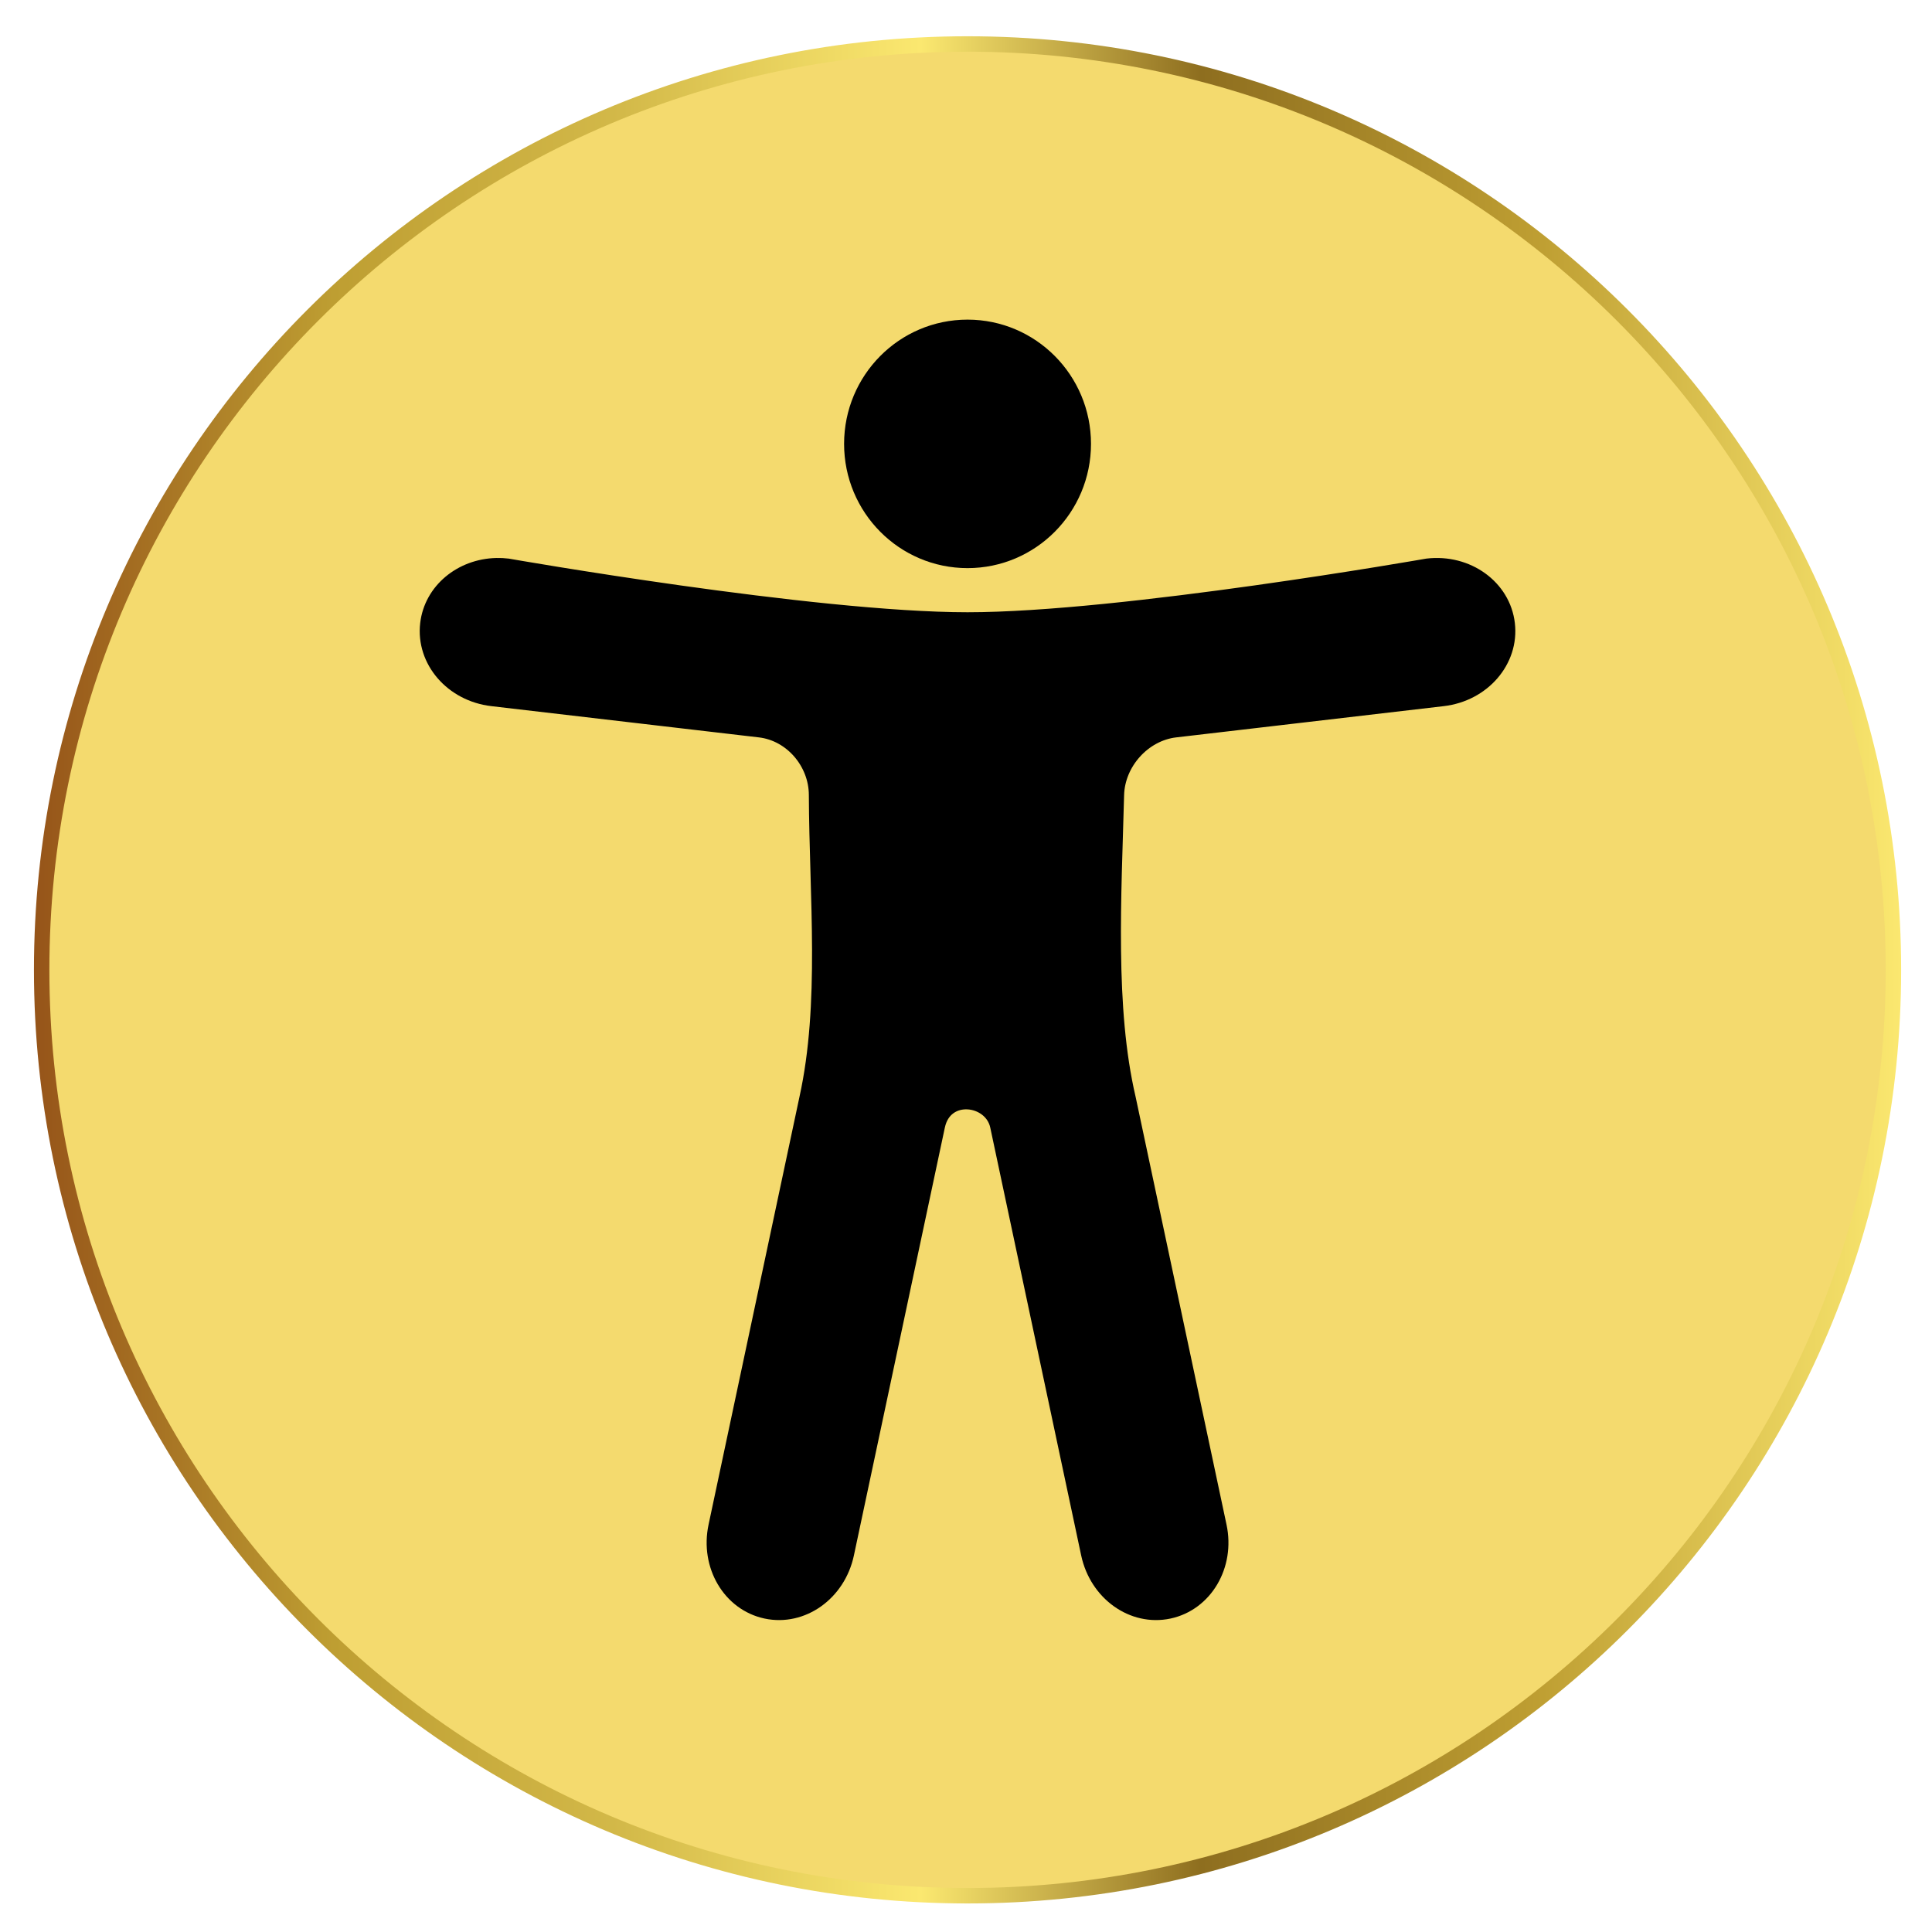 <?xml version="1.0" encoding="UTF-8"?>
<svg xmlns:cc="http://creativecommons.org/ns#" xmlns:dc="http://purl.org/dc/elements/1.1/" xmlns:svg="http://www.w3.org/2000/svg" xmlns:rdf="http://www.w3.org/1999/02/22-rdf-syntax-ns#" xmlns="http://www.w3.org/2000/svg" xmlns:xlink="http://www.w3.org/1999/xlink" version="1.0" id="svg5" x="0px" y="0px" width="60" height="60" viewBox="186.5 200 626 625.5" xml:space="preserve">
<linearGradient id="circle32172_1_" gradientUnits="userSpaceOnUse" x1="197.5" y1="514" x2="802.5" y2="514">
	<stop offset="0" style="stop-color:#965419"/>
	<stop offset="0.16" style="stop-color:#BE9E32"/>
	<stop offset="0.315" style="stop-color:#D3B949"/>
	<stop offset="0.475" style="stop-color:#FBE870"/>
	<stop offset="0.625" style="stop-color:#8E6E1F"/>
	<stop offset="0.805" style="stop-color:#BE9E32"/>
	<stop offset="1" style="stop-color:#FBE870"/>
</linearGradient>
<path id="circle32172" fill="#F4DA6E" stroke="url(#circle32172_1_)" stroke-width="5" stroke-miterlimit="10" d="M500,214  c165.691,0,300,134.311,300,300c0,165.689-134.309,300-300,300c-165.69,0-300-134.311-300-300C200,348.311,334.31,214,500,214z"/>
<g id="g51403" transform="translate(-317.942,-8.922)">
	<path id="ellipse32170" stroke="#000000" stroke-width="5" stroke-miterlimit="10" d="M817.942,314.737   c20.703,0,37.5,16.907,37.5,37.758c0,20.853-16.797,37.759-37.5,37.759c-20.714,0-37.5-16.906-37.5-37.759   C780.442,331.644,797.228,314.737,817.942,314.737z"/>
	<path id="rect47387" stroke="#000000" stroke-width="5" stroke-miterlimit="10" d="M665.337,391.967   c-11.415,0.254-21.006,8.113-22.26,18.864c-1.39,11.874,7.91,22.647,20.844,24.157l86.713,10.128   c10.373,1.22,18.345,10.657,18.388,21.085c0.147,33.185,3.643,67.761-3.084,98.345l-29.463,138.641   c-2.705,12.722,4.518,24.98,16.21,27.476c11.689,2.484,23.284-5.77,25.989-18.514l29.47-138.641   c2.447-11.514,17.582-9.487,19.605,0l29.461,138.641c2.715,12.744,14.289,20.998,25.979,18.514   c11.692-2.495,18.937-14.754,16.22-27.476l-29.461-138.641c-6.811-29.201-4.65-65.385-3.775-98.35   c0.291-10.422,8.704-19.862,19.077-21.08l86.714-10.127c12.934-1.51,22.231-12.285,20.833-24.158   c-1.38-11.865-12.917-20.209-25.853-18.688c0,0-99.002,17.408-149.003,17.408c-50.01,0-149.013-17.408-149.013-17.408   C667.716,391.996,666.518,391.941,665.337,391.967L665.337,391.967z"/>
</g>
</svg>
